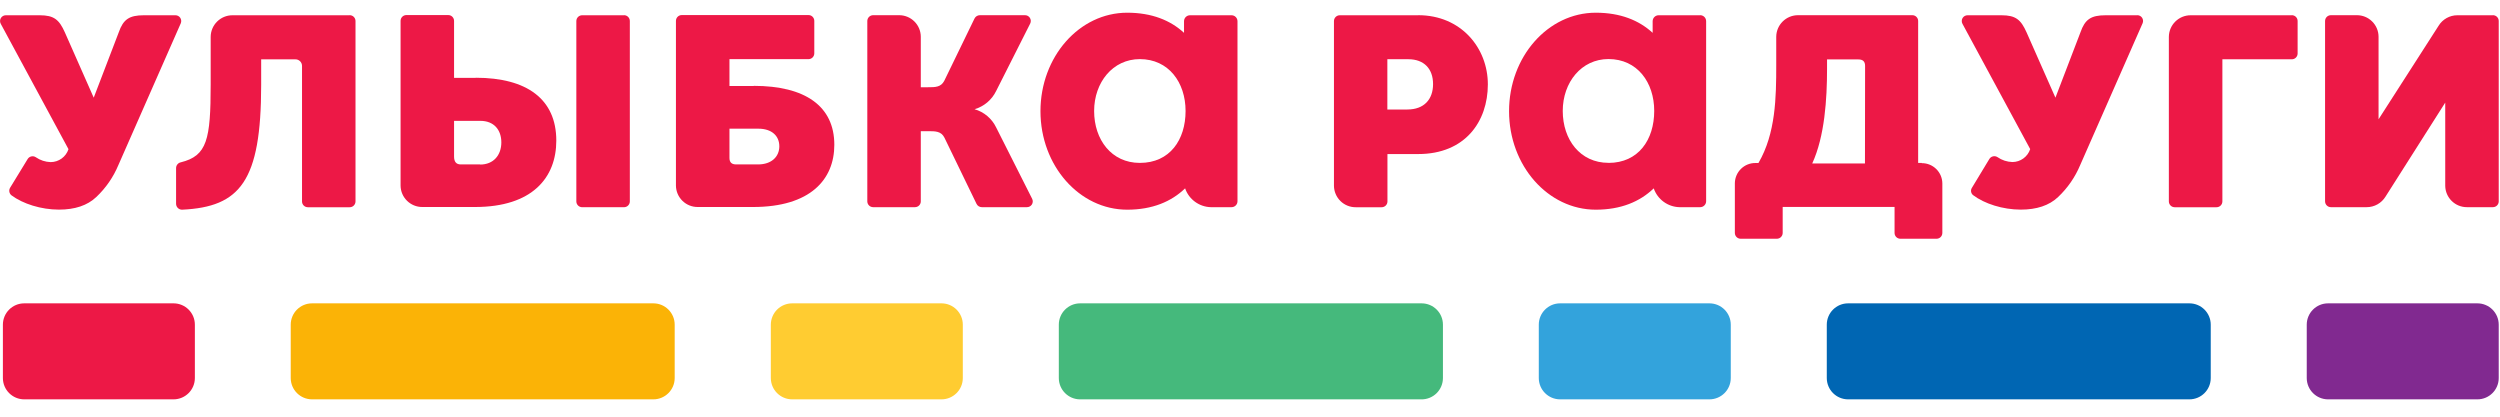 <svg width="192" height="32" viewBox="0 0 192 32" fill="none" xmlns="http://www.w3.org/2000/svg">
<path fill-rule="evenodd" clip-rule="evenodd" d="M178.797 30.67H190.263C191.168 30.67 191.902 29.937 191.902 29.031V24.936C191.902 24.031 191.168 23.297 190.263 23.297H178.797C177.892 23.297 177.158 24.031 177.158 24.936V29.031C177.158 29.937 177.892 30.67 178.797 30.67Z" fill="#812990"/>
<path fill-rule="evenodd" clip-rule="evenodd" d="M141.936 30.67H168.146C169.051 30.67 169.785 29.937 169.785 29.031V24.936C169.785 24.031 169.051 23.297 168.146 23.297H141.936C141.031 23.297 140.297 24.031 140.297 24.936V29.031C140.297 29.937 141.031 30.67 141.936 30.67Z" fill="#0066B3"/>
<path fill-rule="evenodd" clip-rule="evenodd" d="M119.818 30.67H131.284C132.189 30.67 132.923 29.937 132.923 29.031V24.936C132.923 24.031 132.189 23.297 131.284 23.297H119.818C118.913 23.297 118.179 24.031 118.179 24.936V29.031C118.179 29.937 118.913 30.67 119.818 30.67Z" fill="#33A3DC"/>
<path fill-rule="evenodd" clip-rule="evenodd" d="M82.957 30.671H109.166C109.603 30.674 110.024 30.503 110.334 30.195C110.644 29.887 110.818 29.468 110.818 29.031V24.936C110.818 24.031 110.085 23.297 109.179 23.297H82.957C82.051 23.297 81.317 24.031 81.317 24.936V29.031C81.317 29.937 82.051 30.671 82.957 30.671Z" fill="#45B97C"/>
<path fill-rule="evenodd" clip-rule="evenodd" d="M60.839 30.67H72.305C73.21 30.67 73.944 29.937 73.944 29.031V24.936C73.944 24.031 73.21 23.297 72.305 23.297H60.839C60.405 23.297 59.988 23.47 59.68 23.777C59.373 24.085 59.2 24.502 59.2 24.936V29.031C59.2 29.937 59.934 30.67 60.839 30.67Z" fill="#FFCC31"/>
<path fill-rule="evenodd" clip-rule="evenodd" d="M1.861 30.67H13.327C14.232 30.67 14.966 29.937 14.966 29.031V24.936C14.966 24.031 14.232 23.297 13.327 23.297H1.861C0.956 23.297 0.222 24.031 0.222 24.936V29.031C0.222 29.937 0.956 30.67 1.861 30.67Z" fill="#ED1846"/>
<path fill-rule="evenodd" clip-rule="evenodd" d="M23.967 30.67H50.177C51.082 30.67 51.816 29.937 51.816 29.031V24.936C51.816 24.031 51.082 23.297 50.177 23.297H23.967C23.062 23.297 22.328 24.031 22.328 24.936V29.031C22.328 29.937 23.062 30.67 23.967 30.67Z" fill="#FBB306"/>
<path d="M108.92 1.172H102.899C102.781 1.171 102.666 1.217 102.582 1.3C102.497 1.383 102.449 1.496 102.448 1.615V14.267C102.452 14.707 102.63 15.129 102.944 15.438C103.258 15.748 103.683 15.919 104.123 15.916H106.105C106.224 15.917 106.338 15.871 106.423 15.788C106.508 15.705 106.556 15.591 106.556 15.473V11.831H108.92C112.528 11.831 114.267 9.329 114.267 6.478C114.267 3.679 112.205 1.167 108.92 1.167M108.095 8.414H106.549V4.548H108.154C109.371 4.548 110.059 5.285 110.059 6.458C110.059 7.63 109.371 8.409 108.087 8.409" fill="#ED1846"/>
<path d="M147.59 12.512H147.314V1.61C147.313 1.491 147.265 1.378 147.181 1.295C147.096 1.211 146.982 1.165 146.863 1.167H138.1C137.178 1.16 136.423 1.901 136.415 2.824V4.981C136.415 7.465 136.381 10.239 135.049 12.519H134.822C133.958 12.511 133.25 13.202 133.237 14.066V17.893C133.238 18.012 133.286 18.125 133.371 18.208C133.455 18.291 133.57 18.337 133.688 18.336H136.459C136.705 18.337 136.907 18.139 136.91 17.893V15.893H145.502V17.893C145.503 18.012 145.551 18.125 145.635 18.208C145.72 18.291 145.834 18.337 145.953 18.336H148.721C148.84 18.337 148.954 18.291 149.039 18.208C149.123 18.125 149.171 18.012 149.172 17.893V14.076C149.159 13.213 148.452 12.523 147.59 12.53V12.512ZM143.229 12.553H139.18C140.142 10.463 140.317 7.584 140.317 5.308V4.564H142.724C143.069 4.564 143.239 4.721 143.239 5.061L143.229 12.553Z" fill="#ED1846"/>
<path d="M164.138 1.172H161.71C160.584 1.172 160.125 1.489 159.78 2.481L157.857 7.502L155.638 2.481C155.203 1.512 154.811 1.172 153.71 1.172H151.113C150.955 1.169 150.808 1.251 150.726 1.385C150.645 1.52 150.641 1.688 150.716 1.827L155.919 11.452C155.724 12.043 155.173 12.443 154.551 12.445C154.14 12.432 153.741 12.301 153.404 12.066C153.302 12.001 153.178 11.98 153.061 12.008C152.944 12.036 152.842 12.11 152.78 12.213L151.443 14.424C151.323 14.608 151.364 14.852 151.535 14.988C152.409 15.648 153.821 16.099 155.195 16.099C156.411 16.099 157.375 15.785 158.063 15.13C158.796 14.438 159.374 13.599 159.762 12.669L164.553 1.783C164.611 1.645 164.596 1.487 164.512 1.362C164.428 1.238 164.288 1.165 164.138 1.167" fill="#ED1846"/>
<path d="M176.006 1.172H168.254C167.331 1.165 166.577 1.906 166.568 2.829V15.473C166.571 15.719 166.773 15.917 167.019 15.916H170.228C170.475 15.917 170.676 15.719 170.679 15.473V4.553H176.006C176.125 4.555 176.239 4.509 176.324 4.425C176.408 4.342 176.456 4.229 176.457 4.11V1.61C176.456 1.491 176.408 1.378 176.324 1.295C176.239 1.211 176.125 1.165 176.006 1.167" fill="#ED1846"/>
<path d="M191.451 1.172H188.73C188.138 1.17 187.589 1.478 187.281 1.984L182.673 9.161V2.816C182.67 2.375 182.492 1.954 182.177 1.645C181.863 1.335 181.439 1.163 180.998 1.167H179.016C178.77 1.165 178.568 1.363 178.565 1.61V15.468C178.568 15.714 178.77 15.912 179.016 15.911H181.759C182.351 15.912 182.902 15.603 183.21 15.097L187.794 7.88V14.264C187.803 15.181 188.552 15.918 189.469 15.911H191.451C191.57 15.912 191.684 15.866 191.769 15.783C191.854 15.7 191.902 15.586 191.902 15.468V1.61C191.902 1.491 191.854 1.378 191.769 1.295C191.684 1.211 191.57 1.165 191.451 1.167" fill="#ED1846"/>
<path d="M26.836 1.172H17.865C16.942 1.165 16.188 1.906 16.18 2.829V6.476C16.18 10.736 15.901 11.963 13.891 12.465C13.684 12.505 13.531 12.682 13.523 12.893V15.653C13.524 15.776 13.575 15.894 13.664 15.979C13.754 16.064 13.873 16.109 13.997 16.104C18.435 15.888 20.058 13.934 20.058 6.522V4.558H22.679C22.814 4.554 22.945 4.605 23.042 4.698C23.139 4.792 23.194 4.921 23.195 5.056V15.473C23.195 15.591 23.243 15.705 23.328 15.788C23.413 15.871 23.527 15.917 23.646 15.916H26.852C26.97 15.917 27.085 15.871 27.169 15.788C27.254 15.705 27.302 15.591 27.303 15.473V1.61C27.302 1.491 27.254 1.378 27.169 1.295C27.085 1.211 26.97 1.165 26.852 1.167" fill="#ED1846"/>
<path d="M47.92 1.172H44.714C44.595 1.171 44.481 1.217 44.396 1.3C44.311 1.383 44.263 1.497 44.263 1.615V15.47C44.263 15.589 44.311 15.702 44.396 15.786C44.481 15.869 44.595 15.915 44.714 15.914H47.92C48.038 15.915 48.153 15.869 48.237 15.786C48.322 15.702 48.37 15.589 48.371 15.47V1.61C48.37 1.491 48.322 1.378 48.237 1.295C48.153 1.211 48.038 1.165 47.92 1.167" fill="#ED1846"/>
<path d="M57.881 6.605H56.023V4.543H62.087C62.206 4.544 62.32 4.498 62.404 4.415C62.489 4.332 62.537 4.218 62.538 4.1V1.6C62.537 1.481 62.489 1.368 62.404 1.284C62.32 1.201 62.206 1.155 62.087 1.157H52.366C52.247 1.155 52.132 1.201 52.047 1.284C51.962 1.367 51.913 1.481 51.912 1.6V14.251C51.916 14.692 52.095 15.113 52.41 15.422C52.724 15.731 53.149 15.902 53.59 15.898H57.834C62.239 15.898 64.076 13.782 64.076 11.12C64.076 8.141 61.821 6.594 57.891 6.594M58.234 12.628H56.538C56.193 12.628 56.023 12.468 56.023 12.13V9.883H58.244C59.275 9.883 59.852 10.44 59.852 11.236C59.852 12.032 59.255 12.628 58.221 12.628" fill="#ED1846"/>
<path d="M36.529 5.981H34.872V1.6C34.871 1.481 34.823 1.368 34.738 1.284C34.654 1.201 34.539 1.155 34.421 1.157H31.215C31.096 1.155 30.982 1.201 30.897 1.284C30.812 1.368 30.764 1.481 30.764 1.6V14.251C30.772 15.168 31.522 15.905 32.439 15.898H36.482C40.887 15.898 42.724 13.638 42.724 10.798C42.724 7.618 40.469 5.971 36.539 5.971M36.882 12.628H35.387C35.044 12.628 34.872 12.434 34.872 12.019V9.282H36.895C37.926 9.282 38.503 9.963 38.503 10.937C38.503 11.911 37.905 12.638 36.872 12.638" fill="#ED1846"/>
<path d="M13.479 1.172H11.048C9.925 1.172 9.466 1.489 9.121 2.481L7.198 7.502L4.979 2.481C4.543 1.512 4.152 1.172 3.051 1.172H0.453C0.296 1.169 0.149 1.251 0.067 1.385C-0.015 1.52 -0.019 1.688 0.057 1.827L5.26 11.457C5.065 12.048 4.514 12.448 3.891 12.45C3.485 12.438 3.09 12.309 2.755 12.079C2.655 12.01 2.531 11.986 2.413 12.011C2.294 12.035 2.19 12.107 2.126 12.21L0.773 14.424C0.661 14.615 0.706 14.859 0.879 14.999C1.755 15.653 3.16 16.099 4.528 16.099C5.744 16.099 6.708 15.785 7.396 15.13C8.129 14.438 8.707 13.599 9.095 12.669L13.886 1.783C13.941 1.647 13.926 1.492 13.844 1.369C13.763 1.247 13.626 1.173 13.479 1.172Z" fill="#ED1846"/>
<path d="M94.583 1.172H91.392C91.139 1.172 90.933 1.377 90.933 1.631V2.522C89.89 1.559 88.454 0.976 86.57 0.976C82.89 0.976 79.908 4.362 79.908 8.54C79.908 12.718 82.89 16.104 86.57 16.104C88.493 16.104 89.959 15.488 91.016 14.465C91.308 15.31 92.093 15.886 92.987 15.911H94.583C94.835 15.911 95.039 15.707 95.039 15.455V1.626C95.036 1.375 94.833 1.173 94.583 1.172ZM87.539 12.511C85.362 12.511 84.029 10.728 84.029 8.527C84.029 6.326 85.462 4.54 87.539 4.54C89.748 4.54 91.052 6.326 91.052 8.527C91.052 10.728 89.851 12.511 87.542 12.511" fill="#ED1846"/>
<path d="M76.501 9.78C76.171 9.102 75.57 8.596 74.846 8.388C75.569 8.177 76.17 7.671 76.501 6.994L79.119 1.809C79.189 1.67 79.18 1.505 79.098 1.374C79.015 1.242 78.87 1.164 78.714 1.167H75.253C75.078 1.168 74.918 1.267 74.841 1.425L72.521 6.203C72.264 6.7 71.833 6.7 71.259 6.7H70.717V2.816C70.714 2.375 70.536 1.954 70.221 1.645C69.907 1.335 69.483 1.163 69.042 1.167H67.06C66.814 1.165 66.612 1.364 66.609 1.61V15.468C66.612 15.714 66.814 15.912 67.06 15.911H70.266C70.385 15.912 70.499 15.866 70.584 15.783C70.669 15.7 70.717 15.586 70.717 15.468V10.074H71.269C71.844 10.074 72.279 10.074 72.532 10.571L74.996 15.653C75.071 15.812 75.232 15.912 75.408 15.911H78.866C79.021 15.913 79.165 15.835 79.248 15.705C79.331 15.574 79.339 15.41 79.271 15.272L76.501 9.78Z" fill="#ED1846"/>
<path d="M130.573 1.172H127.379C127.127 1.173 126.923 1.378 126.923 1.631V2.522C125.877 1.559 124.444 0.976 122.558 0.976C118.88 0.976 115.896 4.362 115.896 8.54C115.896 12.718 118.88 16.104 122.558 16.104C124.483 16.104 125.949 15.488 127.006 14.465C127.298 15.311 128.083 15.887 128.977 15.911H130.573C130.825 15.911 131.03 15.707 131.031 15.455V1.626C131.031 1.372 130.826 1.167 130.573 1.167M123.532 12.506C121.354 12.506 120.019 10.723 120.019 8.522C120.019 6.321 121.454 4.535 123.532 4.535C125.74 4.535 127.044 6.321 127.044 8.522C127.044 10.723 125.838 12.511 123.532 12.511" fill="#ED1846"/>
</svg>
